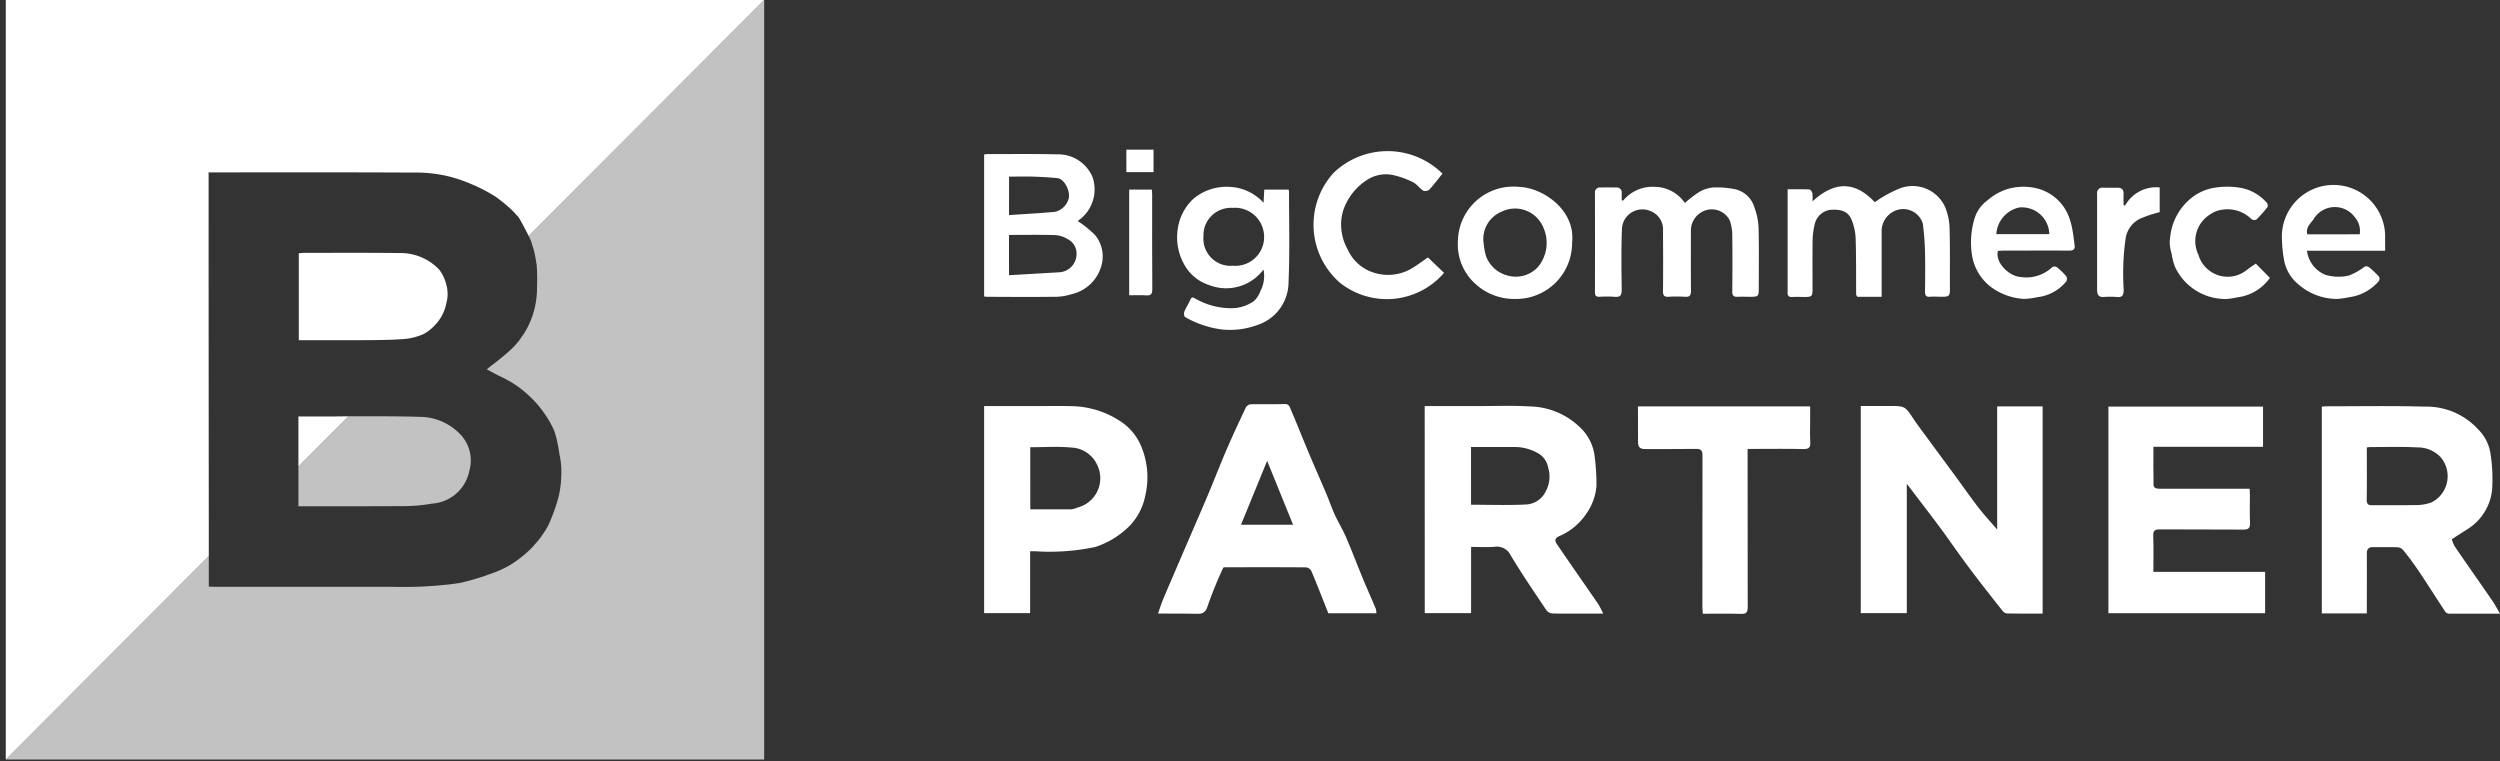 <?xml version="1.0" encoding="utf-8"?><svg xmlns="http://www.w3.org/2000/svg" width="131.396" height="40.001" viewBox="0 0 131.396 40.001"><rect x="0" y="0" width="131.396" height="40.001" fill="#333333" stroke="none"/><defs><style>.a,.b,.c{fill:#fff;}.a{opacity:0;}.c{opacity:0.7;}</style></defs><g transform="translate(-1089 -5156.999)"><rect class="a" width="131" height="40" transform="translate(1089 5157)"/><g transform="translate(1124.316 3357.119)"><g transform="translate(-0.365)"><path class="b" d="M72.407,1832.128c-.647,0-1.27.006-1.894-.007a.383.383,0,0,1-.229-.156q-.661-.831-1.311-1.673c-.317-.413-.626-.832-.932-1.254-.345-.475-.676-.961-1.027-1.432-.558-.748-1.129-1.488-1.747-2.3v6.8H62.848v-10.888h1.533c.78,0,.8.018,1.221.653.275.409.576.8.868,1.2.479.653.961,1.3,1.44,1.955.378.514.741,1.04,1.132,1.543.3.385.632.743.975,1.142v-6.471h2.389Z"/><path class="b" d="M39.928,1821.223h2.821c.885,0,1.772-.036,2.654.017a3.9,3.9,0,0,1,2.661,1.074,2.486,2.486,0,0,1,.793,1.515,11.767,11.767,0,0,1,.1,1.581,2.97,2.97,0,0,1-.575,1.529,3.218,3.218,0,0,1-1.38,1.119c-.275.121-.226.274-.119.431.719,1.054,1.452,2.1,2.174,3.15a4.529,4.529,0,0,1,.252.49h-1.07c-.527,0-1.054.008-1.581-.007a.444.444,0,0,1-.317-.148c-.644-.961-1.3-1.917-1.893-2.907a.8.8,0,0,0-.854-.447c-.4.027-.793.006-1.227.006v3.48H39.932Zm2.437,5.185c1,0,1.981.038,2.959-.017a1.222,1.222,0,0,0,.986-.726,1.609,1.609,0,0,0,.11-1.2,1.1,1.1,0,0,0-.474-.728,2.5,2.5,0,0,0-1.334-.364H42.364Z"/><path class="b" d="M96.445,1832.133H93.757a.263.263,0,0,1-.186-.1c-.367-.554-.723-1.115-1.087-1.671-.19-.291-.384-.581-.587-.864-.183-.255-.371-.507-.577-.743a.432.432,0,0,0-.287-.113c-.417-.012-.836,0-1.253-.007-.242,0-.336.1-.334.339.006.924,0,1.849,0,2.773v.373H87.08v-10.868c.092-.006.188-.018.283-.018,1.711,0,3.423-.031,5.132.018a3.669,3.669,0,0,1,2.79,1.183,2.267,2.267,0,0,1,.657,1.268,8.669,8.669,0,0,1,.091,1.877,2.759,2.759,0,0,1-1.2,2.047l-.92.593a1.62,1.62,0,0,0,.156.384c.637.932,1.289,1.855,1.929,2.786C96.149,1831.6,96.273,1831.833,96.445,1832.133Zm-7-8.733c0,.936.01,1.839-.006,2.741,0,.253.1.3.313.293.784-.009,1.569.007,2.353-.01a2.358,2.358,0,0,0,.739-.138,1.541,1.541,0,0,0,.685-2.069,1.512,1.512,0,0,0-.21-.314,1.642,1.642,0,0,0-1.2-.507c-.822-.046-1.647-.018-2.472-.02a1.9,1.9,0,0,0-.2.02Z"/><path class="b" d="M78.227,1829.935H84.1v2.175H75.864v-10.861h8.127v2.113H78.23c0,.689-.01,1.341.006,1.993,0,.205.19.213.359.213h4.689c.006.11.016.2.016.3,0,.5-.017.995.007,1.49.015.3-.1.36-.374.357-1.452-.013-2.9,0-4.357-.011-.26,0-.368.05-.356.342C78.244,1828.658,78.227,1829.273,78.227,1829.935Z"/><path class="b" d="M25.914,1832.128c.1-.3.181-.551.284-.794.391-.925.792-1.846,1.188-2.769.388-.9.78-1.8,1.161-2.7.329-.782.633-1.574.969-2.353.321-.745.665-1.481,1.012-2.214a.345.345,0,0,1,.248-.169c.6-.015,1.194.007,1.79-.015.245-.009.275.177.33.3.318.735.608,1.482.918,2.22s.635,1.464.946,2.2c.154.364.278.742.443,1.1.186.405.424.786.6,1.2.306.707.576,1.428.87,2.14.221.533.458,1.06.682,1.592a1.04,1.04,0,0,1,.036.248H34.864c-.294-.741-.581-1.481-.888-2.214a.381.381,0,0,0-.275-.2c-1.422-.012-2.845-.007-4.267-.005a.363.363,0,0,0-.091.019,21.262,21.262,0,0,0-.824,2.023c-.133.444-.389.407-.709.4C27.2,1832.128,26.583,1832.128,25.914,1832.128Zm5.734-8.028-1.374,3.359H33.01Z"/><path class="b" d="M16.773,1821.222h2.848c.636,0,1.273-.012,1.909.01a4.784,4.784,0,0,1,2.326.739,2.891,2.891,0,0,1,1.2,1.435,4.2,4.2,0,0,1,.192,2.5,3.152,3.152,0,0,1-1.1,1.863,4.465,4.465,0,0,1-1.533.859,11.535,11.535,0,0,1-3.172.224h-.252v3.255H16.773Zm2.427,5.427h2.175a1.675,1.675,0,0,0,.332-.1,1.59,1.59,0,0,0,1.116-1.951,1.67,1.67,0,0,0-.111-.29,1.562,1.562,0,0,0-1.363-.906c-.706-.068-1.423-.016-2.15-.016Z"/><path class="b" d="M51.137,1821.241h9.051v.736c0,.377-.017.756.006,1.132.017.28-.06.379-.358.372-.854-.021-1.71-.007-2.565-.007H56.9v.4q0,3.948.006,7.9c0,.282-.065.38-.36.37-.655-.022-1.311-.007-2-.007-.008-.136-.022-.26-.022-.384,0-2.642,0-5.285.005-7.927,0-.274-.073-.356-.346-.352-.885.015-1.77,0-2.654.01-.28,0-.392-.1-.387-.382C51.144,1822.49,51.137,1821.886,51.137,1821.241Z"/></g><path class="b" d="M16.408,1815.46V1808a1.215,1.215,0,0,1,.168-.021c1.223,0,2.447-.014,3.67.013a1.962,1.962,0,0,1,1.866,1.209,2,2,0,0,1-.621,2.17,1.5,1.5,0,0,0-.159.129,5.884,5.884,0,0,1,.912.738,1.773,1.773,0,0,1,.326,1.614,2.111,2.111,0,0,1-1.579,1.493,2.859,2.859,0,0,1-.955.134c-1.163.015-2.327.005-3.491,0A1.026,1.026,0,0,1,16.408,1815.46Zm1.308-1.116,2.607-.151a.965.965,0,0,0,.943-.987.844.844,0,0,0-.458-.752,1.422,1.422,0,0,0-.65-.217c-.81-.025-1.622-.01-2.443-.01Zm0-3.159c.828-.056,1.615-.1,2.4-.168a.974.974,0,0,0,.749-.76c.054-.382-.256-.98-.6-1.014-.431-.043-.865-.066-1.3-.08-.413-.013-.826,0-1.246,0Z"/><path class="b" d="M49.983,1810.438a2,2,0,0,1,1.671-.738,1.944,1.944,0,0,1,1.585.848,6.1,6.1,0,0,1,.74-.57,1.794,1.794,0,0,1,.765-.246,4.876,4.876,0,0,1,1.163.1,1.373,1.373,0,0,1,.986.951,3.365,3.365,0,0,1,.219,1.1c.028,1.053.01,2.106.01,3.16,0,.41-.027.435-.446.436-.219,0-.438-.012-.656,0s-.294-.063-.291-.287c.01-1,.013-2.007,0-3.011a2.394,2.394,0,0,0-.13-.712,1.058,1.058,0,0,0-1.419-.475,1.07,1.07,0,0,0-.161.1,1.108,1.108,0,0,0-.464.9c0,1.053-.006,2.107.005,3.16,0,.241-.059.343-.315.324a6.909,6.909,0,0,0-.865,0c-.222.012-.293-.064-.291-.288.01-1.053.007-2.106,0-3.16a1.042,1.042,0,0,0-.688-1.07,1.079,1.079,0,0,0-1.4.61,1.146,1.146,0,0,0-.068.277c-.043,1.081-.029,2.166-.015,3.248,0,.3-.065.416-.378.384a5.911,5.911,0,0,0-.8,0c-.166,0-.228-.06-.228-.227q.006-2.609,0-5.217a.262.262,0,0,1,.218-.3.251.251,0,0,1,.067,0c.278-.007.557-.007.835,0a.257.257,0,0,1,.286.226.262.262,0,0,1,0,.074v.353Z"/><path class="b" d="M31.092,1814.046a2.455,2.455,0,0,1-2.869.813,2.292,2.292,0,0,1-1.321-1.121,2.868,2.868,0,0,1-.336-1.667,2.675,2.675,0,0,1,.861-1.76,2.718,2.718,0,0,1,1.839-.612,2.579,2.579,0,0,1,1.829.837c.017-.3.027-.486.038-.691h1.284c.007.065.016.113.016.16,0,1.57.042,3.143-.025,4.71a2.373,2.373,0,0,1-1.638,2.246,4.153,4.153,0,0,1-1.835.239,5.215,5.215,0,0,1-1.966-.657c-.052-.029-.071-.2-.039-.28.086-.213.221-.407.311-.619.067-.157.121-.152.26-.074a3.793,3.793,0,0,0,1.891.509,2.052,2.052,0,0,0,1.2-.378,1.4,1.4,0,0,0,.341-.53A1.707,1.707,0,0,0,31.092,1814.046Zm-1.616-.2a1.512,1.512,0,0,0,1.642-1.37c0-.048.006-.1.006-.145A1.529,1.529,0,0,0,29.6,1810.8a1.127,1.127,0,0,0-.131.005,1.447,1.447,0,0,0-1.533,1.355c0,.046,0,.092,0,.138a1.431,1.431,0,0,0,1.3,1.549,1.486,1.486,0,0,0,.24,0Z"/><path class="b" d="M39.736,1813.41l.844.812a3.964,3.964,0,0,1-5.454.533,4.045,4.045,0,0,1-.429-5.7c.032-.037.065-.074.1-.11a4.1,4.1,0,0,1,5.7.061c-.224.278-.442.571-.688.837a.339.339,0,0,1-.32.06c-.2-.128-.341-.351-.548-.451a4.492,4.492,0,0,0-1.086-.381,1.818,1.818,0,0,0-1.249.22,3.061,3.061,0,0,0-1.151,1.237,2.459,2.459,0,0,0-.254,1.537,2.619,2.619,0,0,0,.315.924,2.22,2.22,0,0,0,1.089,1.11,2.445,2.445,0,0,0,2.243-.092C39.152,1813.832,39.435,1813.611,39.736,1813.41Z"/><path class="b" d="M47.31,1812.633a2.94,2.94,0,0,1-2.923,2.96H44.3a3.012,3.012,0,0,1-2.16-.877,2.78,2.78,0,0,1-.832-2.142,2.915,2.915,0,0,1,2.943-2.887c.082,0,.164.005.245.013C45.794,1809.735,47.508,1810.941,47.31,1812.633Zm-4.652,0a3.681,3.681,0,0,0,.131.714,1.632,1.632,0,0,0,1.056.993,1.59,1.59,0,0,0,1.675-.431,1.984,1.984,0,0,0,.282-2.067,1.608,1.608,0,0,0-2.1-.881l-.082.037a1.558,1.558,0,0,0-.964,1.639Z"/><path class="b" d="M90.044,1813.058H85.935a1.568,1.568,0,0,0,.984,1.271,2.5,2.5,0,0,0,1.207.038,3.405,3.405,0,0,0,.842-.473.239.239,0,0,1,.219.021,5.087,5.087,0,0,1,.529.5.234.234,0,0,1,0,.232,2.463,2.463,0,0,1-1.545.851,5.417,5.417,0,0,1-.633.094,3.1,3.1,0,0,1-2.069-.779,2.149,2.149,0,0,1-.752-1.347,7.07,7.07,0,0,1-.1-1.077,2.714,2.714,0,1,1,5.425.029C90.041,1812.618,90.044,1812.815,90.044,1813.058Zm-1.336-.864a1.108,1.108,0,0,0-.26-.9,1.3,1.3,0,0,0-2.157.091c-.159.238-.433.445-.341.811Z"/><path class="b" d="M69.692,1813.067c-.158.6.569,1.328,1.186,1.371a1.987,1.987,0,0,0,1.677-.524.238.238,0,0,1,.231.006,3.618,3.618,0,0,1,.5.483.281.281,0,0,1-.005.271,2.288,2.288,0,0,1-1.521.826,3.659,3.659,0,0,1-.722.09,3.241,3.241,0,0,1-1.765-.666,2.633,2.633,0,0,1-.943-1.628,4.316,4.316,0,0,1,.119-1.884,1.836,1.836,0,0,1,.691-1,2.9,2.9,0,0,1,1.108-.612,2.987,2.987,0,0,1,1.592.007,2.423,2.423,0,0,1,1.582,1.47,3.564,3.564,0,0,1,.192.726c.049.247.069.5.106.749s-.075.3-.3.3c-1.153-.008-2.307,0-3.461,0C69.876,1813.053,69.788,1813.062,69.692,1813.067Zm2.7-.882a1.441,1.441,0,0,0-1.474-1.407c-.037,0-.074,0-.11.007a1.529,1.529,0,0,0-1.2,1.4Z"/><path class="b" d="M83.244,1813.734l.742.75a2.449,2.449,0,0,1-1.7,1.022,4.759,4.759,0,0,1-.571.089A2.928,2.928,0,0,1,79,1813.909a3.382,3.382,0,0,1-.18-.7,2.257,2.257,0,0,1-.1-.57,3.7,3.7,0,0,1,.129-.838,3.025,3.025,0,0,1,1.042-1.541,2.6,2.6,0,0,1,1.295-.528,4.028,4.028,0,0,1,1.13,0,2.37,2.37,0,0,1,1.524.827.222.222,0,0,1,.016.209,7.209,7.209,0,0,1-.581.654.265.265,0,0,1-.253-.019,1.791,1.791,0,0,0-1.558-.5,1.418,1.418,0,0,0-.606.238,1.649,1.649,0,0,0-.628,2.131,1.6,1.6,0,0,0,2.539.8C82.911,1813.956,83.068,1813.859,83.244,1813.734Z"/><path class="b" d="M76.373,1810.688a1.874,1.874,0,0,1,1.821-.958v1.3a6.465,6.465,0,0,0-1.081.367,1.416,1.416,0,0,0-.7.948,13.219,13.219,0,0,0-.11,2.776c-.01.279-.07.4-.365.368a4.336,4.336,0,0,0-.685,0c-.288.016-.35-.144-.349-.387v-5.033a.279.279,0,0,1,.225-.323.3.3,0,0,1,.1,0h.745c.218,0,.331.093.322.323-.008.2,0,.39,0,.585Z"/><path class="b" d="M24.033,1815.4v-5.554h1.189c.007.1.018.194.018.288,0,1.648-.006,3.3.007,4.944,0,.272-.084.345-.34.326C24.628,1815.382,24.349,1815.4,24.033,1815.4Z"/><path class="b" d="M23.883,1807.746h1.429v1.18H23.885Z"/><path class="b" d="M67.151,1811.886a3.167,3.167,0,0,0-.225-1.1,1.874,1.874,0,0,0-2.465-.974l-.035.016a6.374,6.374,0,0,0-1.207.681c-1.016-1.1-2.106-1.128-3.274-.043a2.361,2.361,0,0,0-.007-.437c-.016-.074-.1-.189-.152-.191-.373-.017-.747-.009-1.147-.009v5.4c-.016.186.05.274.253.26s.437,0,.656,0c.353,0,.4-.044.4-.394,0-.884-.009-1.769.006-2.653a3.916,3.916,0,0,1,.123-.834.975.975,0,0,1,.807-.7c.46-.029.909.024,1.109.507a2.868,2.868,0,0,1,.22.984c.033.992.021,1.986.027,2.979.025.037.05.1.075.1.414.007.828,0,1.265,0v-3.393a1.167,1.167,0,0,1,.752-1.147,1.079,1.079,0,0,1,1.39.628c.009.026.018.053.026.08.059.487.1.978.111,1.468.018.7.009,1.391,0,2.086,0,.2.05.295.269.277s.417,0,.626,0c.373,0,.414-.041.415-.407C67.162,1814.014,67.181,1812.948,67.151,1811.886Z"/><g transform="translate(89.518 1442.17)"><path class="c" d="M-108.76,384.32h-.39v-2.09l2.63-2.64c1.26,0,2.52-.01,3.78.03a2.964,2.964,0,0,1,2.11.93,1.985,1.985,0,0,1,.46,1.92,2.139,2.139,0,0,1-1.97,1.71,8.254,8.254,0,0,1-1.49.13C-105.34,384.32-107.05,384.32-108.76,384.32Z"/><path class="c" d="M-84.67,357.71v39.92h-39.86l10.67-10.69v1.6c.12.01.24.01.36.01h9.22c.24.01.47.01.71.01.31,0,.61-.01.91-.02.34-.02.67-.04,1-.07s.67-.07,1-.12a13.6,13.6,0,0,0,1.42-.41l.01-.01a6.466,6.466,0,0,0,.69-.26,4.632,4.632,0,0,0,.94-.55,5.705,5.705,0,0,0,.82-.73v-.01a4.835,4.835,0,0,0,.41-.49v-.01a3.94,3.94,0,0,0,.31-.48c.01-.02.03-.05.04-.07a9.45,9.45,0,0,0,.56-1.57,5.831,5.831,0,0,0,.13-1.25,4.115,4.115,0,0,0-.1-.92v-.01c-.03-.2-.06-.41-.11-.61a2.816,2.816,0,0,0-.07-.31l-.09-.3a4.974,4.974,0,0,0-.51-.9,5.461,5.461,0,0,0-.65-.79c-.12-.12-.25-.24-.38-.35a5.507,5.507,0,0,0-.84-.59h-.01a4.02,4.02,0,0,0-.46-.24c-.24-.12-.46-.24-.7-.37.21-.17.41-.32.6-.47s.37-.3.55-.46a4.1,4.1,0,0,0,.63-.69v-.01a3.812,3.812,0,0,0,.47-.8,4.476,4.476,0,0,0,.39-1.89,9.485,9.485,0,0,0-.02-1.19.06.06,0,0,0-.01-.04c-.03-.2-.06-.4-.11-.6-.03-.13-.07-.26-.11-.38a1.829,1.829,0,0,0-.08-.25,2.406,2.406,0,0,0-.11-.23Z"/><path class="b" d="M-108.08,379.6c.52,0,1.04,0,1.56-.01l-2.63,2.64V379.6Z"/><path class="b" d="M-101.34,372.81a2.068,2.068,0,0,1,.03.35,1.274,1.274,0,0,1-.01.2,1.433,1.433,0,0,1-.04.22c-.02.09-.04.18-.06.26a2.271,2.271,0,0,1-.52.92,2.287,2.287,0,0,1-.64.51,3.2,3.2,0,0,1-1.23.27c-.6.05-1.79.05-2.86.05h-2.46v-4.57c.08-.01.16-.01.24-.02,1.68,0,3.36-.01,5.04.01a2.808,2.808,0,0,1,2.09.86,2.074,2.074,0,0,1,.4.88A.142.142,0,0,1-101.34,372.81Z"/><path class="b" d="M-84.67,357.71l-12.38,12.4c-.06-.12-.12-.25-.19-.37q-.15-.3-.33-.6a.9.9,0,0,0-.09-.1c-.07-.08-.14-.16-.21-.23a8.134,8.134,0,0,0-.9-.75,8.386,8.386,0,0,0-1.33-.69,7.51,7.51,0,0,0-1.24-.41,7.326,7.326,0,0,0-1.75-.18c-3.57-.02-6.9-.01-10.47-.01h-.31v.27q0,9.12.01,18.23v1.67l-10.67,10.69V357.71Z"/></g></g></g></svg>